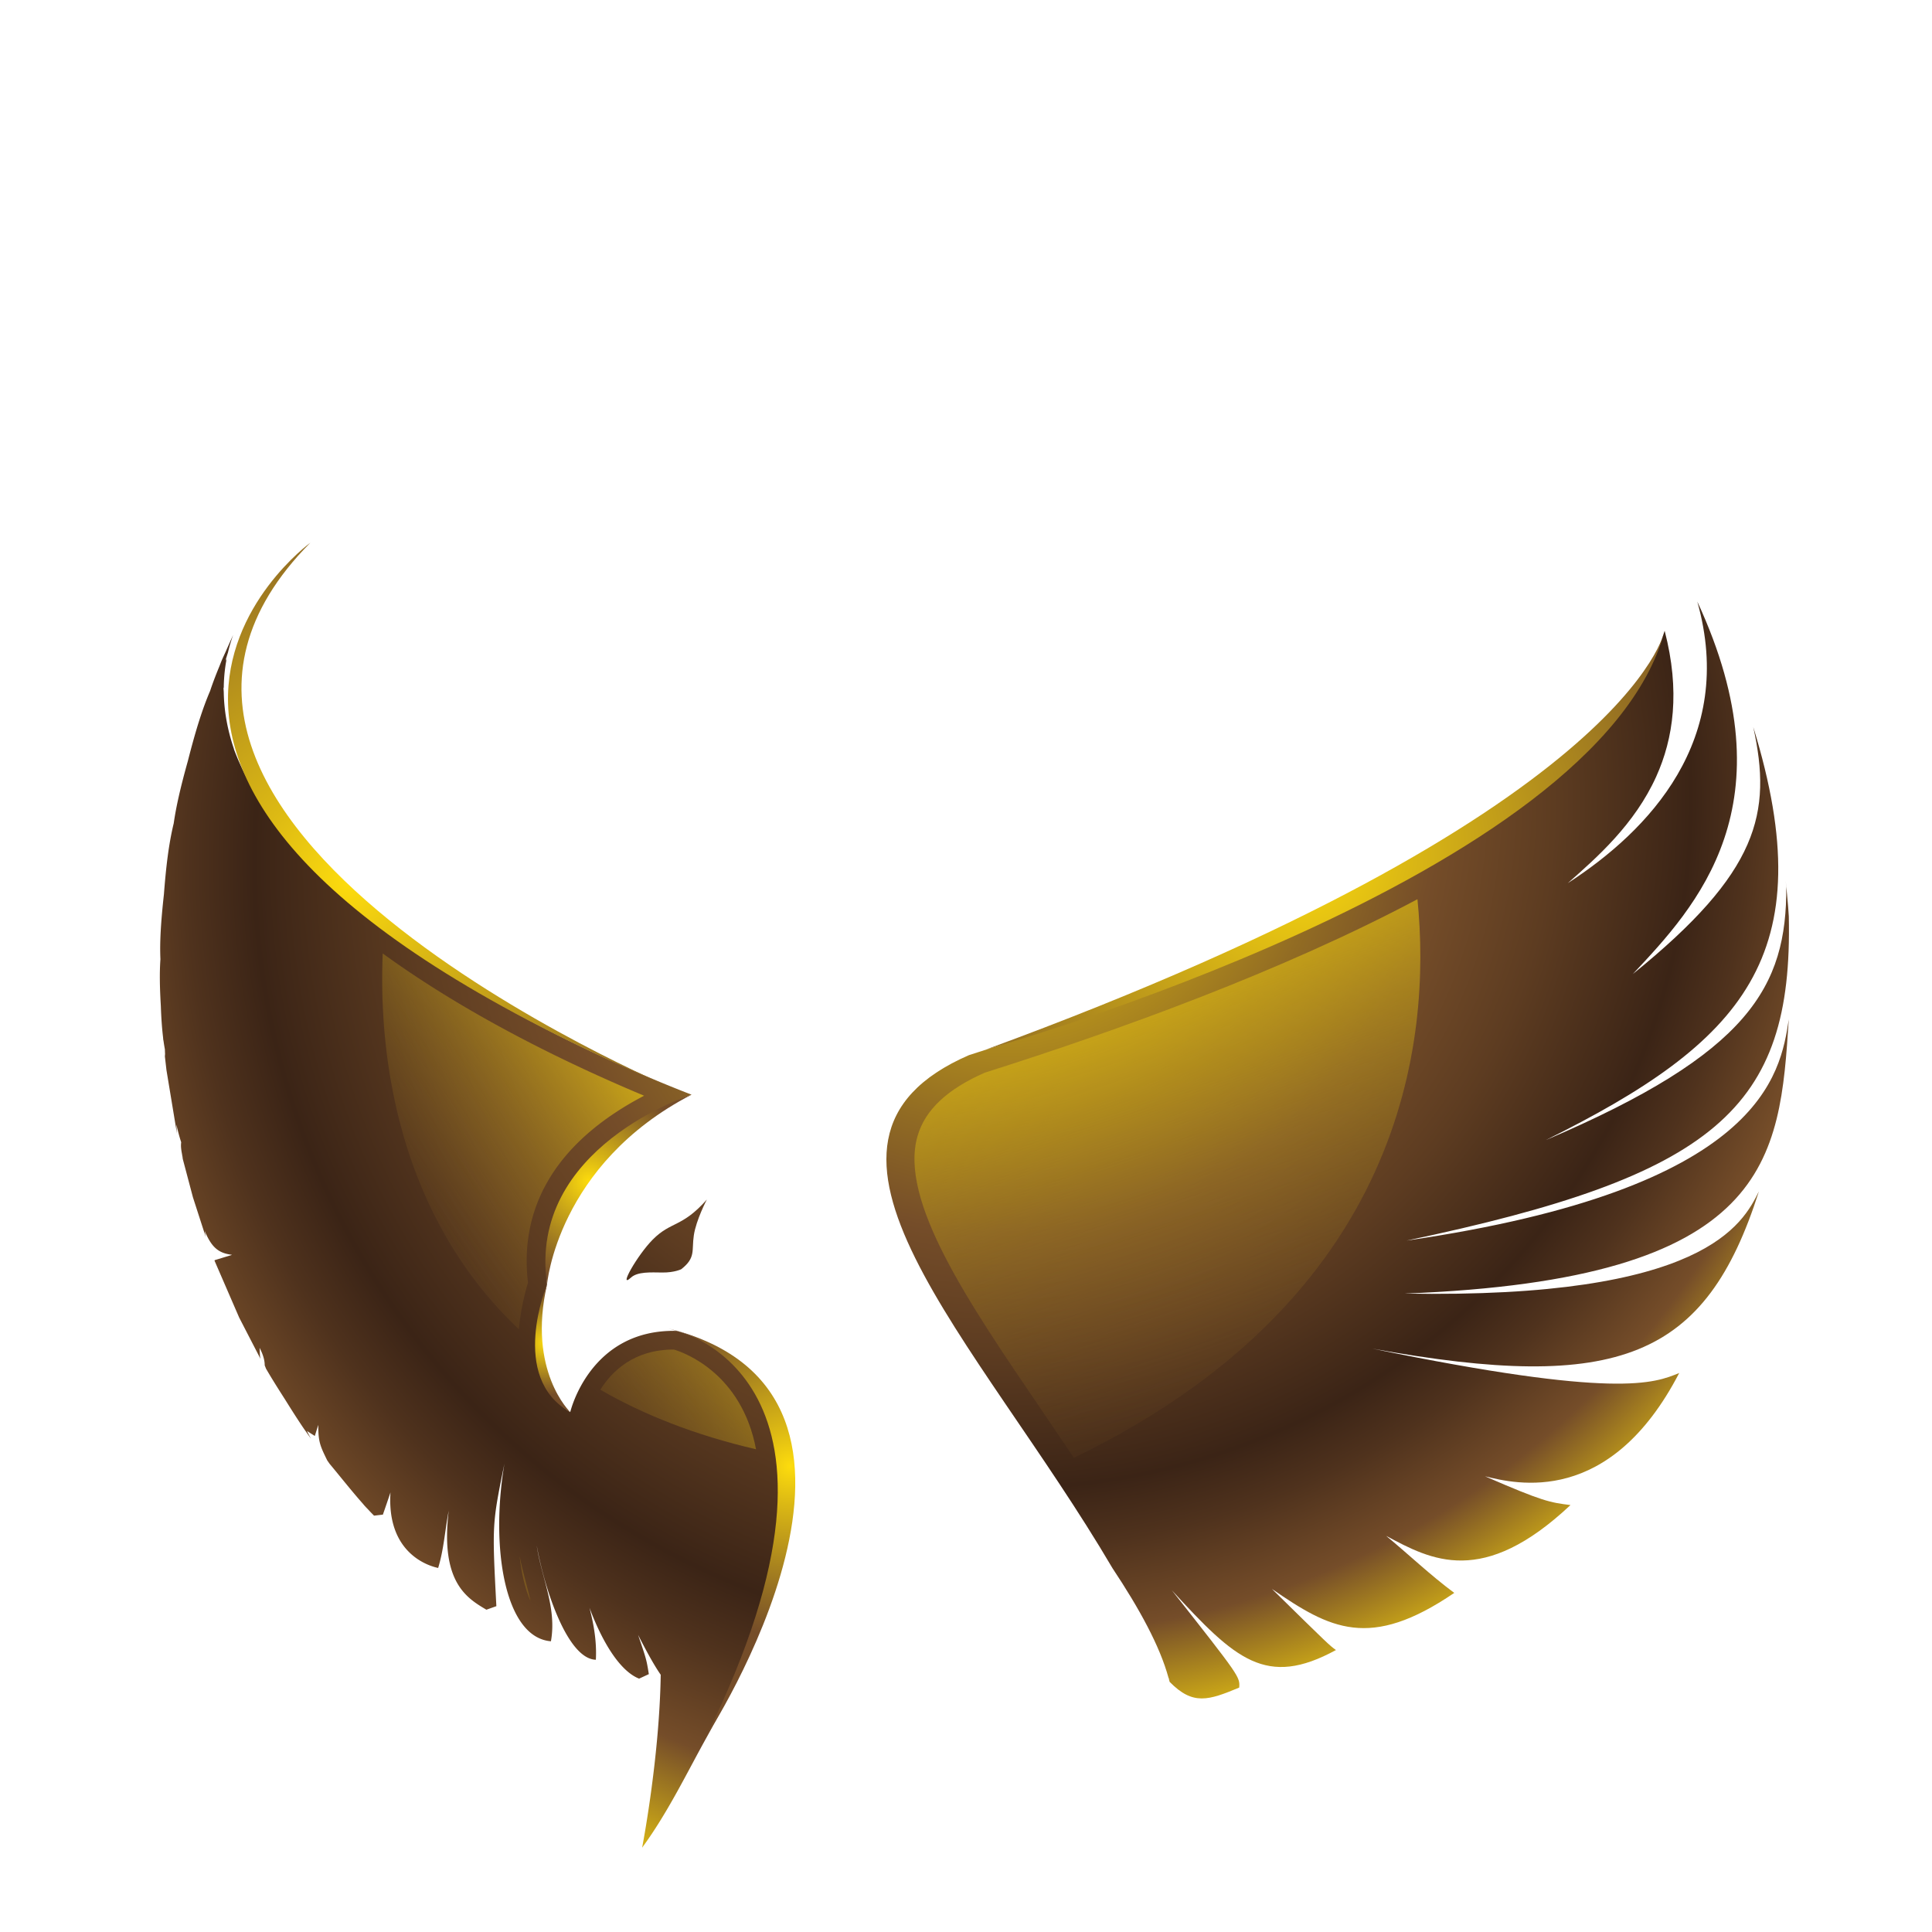 <svg id="Layer_1" data-name="Layer 1" xmlns="http://www.w3.org/2000/svg" xmlns:xlink="http://www.w3.org/1999/xlink" viewBox="0 0 4000 4000"><defs><style>.cls-1{fill:url(#radial-gradient);}.cls-2{fill:url(#radial-gradient-2);}.cls-3{fill:url(#linear-gradient);}.cls-4{fill:url(#linear-gradient-2);}.cls-5{fill:url(#linear-gradient-3);}.cls-6{fill:url(#radial-gradient-3);}.cls-7{fill:url(#radial-gradient-4);}.cls-8{fill:url(#radial-gradient-5);}.cls-9{fill:url(#radial-gradient-6);}.cls-10{fill:url(#radial-gradient-7);}.cls-11{fill:url(#linear-gradient-4);}.cls-12{fill:url(#radial-gradient-8);}</style><radialGradient id="radial-gradient" cx="2099.29" cy="1630.44" r="2309.42" gradientTransform="translate(231.36 224.12) scale(0.88)" gradientUnits="userSpaceOnUse"><stop offset="0" stop-color="#fddc0d"/><stop offset="0.1" stop-color="#dcb914"/><stop offset="0.33" stop-color="#926c23"/><stop offset="0.44" stop-color="#754d29"/><stop offset="0.56" stop-color="#5d3c21"/><stop offset="0.7" stop-color="#3b2416"/><stop offset="0.76" stop-color="#4f321d"/><stop offset="0.85" stop-color="#754d29"/><stop offset="0.99" stop-color="#fddc0d"/></radialGradient><radialGradient id="radial-gradient-2" cx="2144.36" cy="1785.99" r="2311.69" gradientTransform="matrix(1, 0, 0, 1, 0, 0)" xlink:href="#radial-gradient"/><linearGradient id="linear-gradient" x1="709.37" y1="2515.51" x2="1405.64" y2="2041.66" gradientUnits="userSpaceOnUse"><stop offset="0" stop-color="#754d29" stop-opacity="0"/><stop offset="0.15" stop-color="#865e26" stop-opacity="0.12"/><stop offset="0.46" stop-color="#b08b1d" stop-opacity="0.43"/><stop offset="0.93" stop-color="#f3d10f" stop-opacity="0.92"/><stop offset="1" stop-color="#fddc0d"/></linearGradient><linearGradient id="linear-gradient-2" x1="369.36" y1="3268.46" x2="1572.41" y2="3268.46" gradientUnits="userSpaceOnUse"><stop offset="0" stop-color="#fddc0d"/><stop offset="0.07" stop-color="#f3d10f" stop-opacity="0.92"/><stop offset="0.54" stop-color="#b08b1d" stop-opacity="0.43"/><stop offset="0.85" stop-color="#865e26" stop-opacity="0.12"/><stop offset="1" stop-color="#754d29" stop-opacity="0"/></linearGradient><linearGradient id="linear-gradient-3" x1="1121.78" y1="3121.42" x2="1817.97" y2="2647.63" xlink:href="#linear-gradient"/><radialGradient id="radial-gradient-3" cx="723.21" cy="1826.29" r="945.32" gradientUnits="userSpaceOnUse"><stop offset="0" stop-color="#fddc0d"/><stop offset="0.22" stop-color="#dcb914"/><stop offset="0.76" stop-color="#926c23"/><stop offset="1" stop-color="#754d29"/></radialGradient><radialGradient id="radial-gradient-4" cx="1636.37" cy="3035.76" r="351.56" xlink:href="#radial-gradient-3"/><radialGradient id="radial-gradient-5" cx="1219.41" cy="2446.02" r="213.81" xlink:href="#radial-gradient-3"/><radialGradient id="radial-gradient-6" cx="1129.5" cy="2780.12" r="108.18" xlink:href="#radial-gradient-3"/><radialGradient id="radial-gradient-7" cx="2099.34" cy="1630.46" r="2309.42" xlink:href="#radial-gradient"/><linearGradient id="linear-gradient-4" x1="2266.87" y1="1706.52" x2="2705.24" y2="3034.55" xlink:href="#linear-gradient-2"/><radialGradient id="radial-gradient-8" cx="2686.28" cy="1760.2" r="1012.05" xlink:href="#radial-gradient-3"/></defs><path class="cls-1" d="M1306.43,2645.06c13.45-12.35,40.38-10.76,65-10.46s38.91-6.76,38.91-6.76c30.65-23.91,21.4-38.31,26.16-70.26s26.91-74,26.91-74c-51.58,58.32-73.85,44.35-112.15,83C1319.52,2598.6,1278.89,2670.3,1306.43,2645.06Z"/><path class="cls-2" d="M1400.79,2755.44c-180.13-4-220.15,168.14-220.15,168.14-109.44-66.4-48.05-264.24-48.05-264.24-17-210.4,145.68-332.45,299.18-392.93-257.27-99.61-814.76-361-947.43-715.22l.12-.23c-14.66-43-20.57-82.27-21.18-117.36-.09-3.1-.49-6.18-.5-9.3.15-.3.33-.6.49-.9a337.41,337.41,0,0,1,5.91-59.31c-.8,1.36-1.68,2.72-2.48,4.08,1.55-5.48,3.35-11.22,5.25-17.11a320.66,320.66,0,0,1,10.86-36.68c-5.15,11.41-10.46,23.23-15.69,35.13-2.25,4.91-4.59,10-7.18,15.75l-5.61,13.52c1.19-2.68,2.48-5.55,3.72-8.32-8.78,20.73-16.86,41.19-22.95,59.81-16,37.27-29.87,81.37-46.21,145.51-15.38,54.94-24.39,95-29.22,128.81-10.31,42.53-15.92,89.62-20.3,147.11-6.31,57-8.86,99.43-7.24,134.18-2,28.73-1.32,60.1.85,96.68.85,24.25,2.29,45.75,4.61,65,.19,2.49.4,4.95.57,7.52l0-2.87c.92,7.06,2,13.79,3.21,20.28.11,4.8.34,9.71.66,14.7-.4-1.7-.85-3.48-1.25-5.1l3.84,33.35L366.37,2347c-.39-5.7-.85-12.27-1.19-18.92,3.14,13.82,6.37,26,9.94,36.79-1,8.05-.38,15.79,3.74,34-.12-.15-.19-.3-.29-.45l-2.77-8.8L399.48,2479l26.65,82.42c-.71-3.89-1.54-8.31-2.28-12.84,14,33.2,27.67,45.93,56.47,49.33-.6.26-1.26.57-1.87.79l-33.6,10.2c-.38.08-.51.8-.74,1.14,9.79,22.55,21.63,49.9,32.93,76l18.22,42,44.42,86-.09-.19c-1.06-3.55-1.29-4.61-1.85-16.73-.1-1.93-.21-4.12-.3-6.54,6.36,12.13,10.65,24.44,10.61,36.27l2.82,7.1c.11.15.2.34.3.49a.12.12,0,0,1,0-.08,1.91,1.91,0,0,0,.21.38c11,19,24.53,40.5,38.28,61.95,13.79,22.1,27.77,44.12,40.4,62.56l14.17,20-.5-.72c-2.83-5.21-5.53-10.5-8.14-15.83C641,2966.18,647,2970,651.8,2973c2.15-6.88,5-16.06,7.18-22.93-.14,35.28,3.81,43.36,18.49,73.51l5,7.14c20.38,24.36,45,55.64,68.67,82.38,2.22,2.65,4.52,5.37,7,8.31l3.23,3.59c-2.15-2.53-4.42-5.25-6.66-8,6.7,7.48,13.33,14.66,19.75,21,5.48-.6,12.79-1.51,18.27-2.11,4.81-13.79,11.12-32.23,15.71-46-8.09,127.64,80.84,152.68,98.72,156.39,11.9-38.72,14.19-79.18,21.88-118.62-17.85,148.27,37.52,181.09,78,205.08l20.64-7.33c-8.86-169.68-8.86-169.68,16.74-295.32-29.13,170.86-.59,360.14,96.23,368,12.54-69.43-19.8-132.25-29.45-198.43,16.25,90.77,63.9,235.22,122.47,236.69,2-37.24-4.18-72.75-13.22-107.65,29.57,78.76,66.16,132.43,102.76,146.75,6-2.79,14.11-6.53,20.14-9.33-5-30.63-5-30.63-22.27-81.29,20,39.21,34.92,65.46,46.88,82.61-2.69,174.37-38.51,358-38.51,358,53.12-72.43,92.29-154.3,133.36-228.11,52.44-94.26,68.27-140.58,88.56-200,17.47-47.82,31.87-82.3,40.6-117.47,6.14-23,9.75-28.15,9.75-28.15v-11.91c6.3-29.35,11.9-54.14,11.9-54.14C1715.13,2830.42,1400.79,2755.44,1400.79,2755.44ZM397.43,2166.91a1,1,0,0,0,.18.3,1.47,1.47,0,0,1-.2-.26Z"/><path class="cls-3" d="M1074.25,2752.19a497.53,497.53,0,0,1,18.89-96.44c-19.08-162.2,63.61-294.71,240.43-387.19C1184,2206.05,973.32,2105.64,792.41,1974,784.76,2153.24,809.45,2501.29,1074.25,2752.19Z"/><path class="cls-4" d="M1075.74,3221.73c4.1,36.91,11.83,69.17,22.84,93.45-2.84-13-6.35-26.21-9.92-39.66C1084,3258.11,1079.31,3240.24,1075.74,3221.73Z"/><path class="cls-5" d="M1395.3,2794.08l-.67,0c-81.83,0-127.46,44.61-151.72,83.21,89.15,51.49,195.66,93.87,322.37,123.26C1535.67,2844.25,1418.3,2801,1395.3,2794.08Z"/><path class="cls-6" d="M642.62,1123.58S-63.31,1636.1,1396.9,2255C1396.9,2255,72.07,1699,642.62,1123.58Z"/><path class="cls-7" d="M1400.79,2755.44s428,96.63,60.57,841.24c0,0,464.18-710.77-77.36-846.15"/><path class="cls-8" d="M1431.77,2266.41s-340.26,108.36-299.18,392.93C1132.59,2659.34,1153.16,2410.88,1431.77,2266.41Z"/><path class="cls-9" d="M1132.59,2659.34s-80.36,193.1,48.05,264.24C1180.64,2923.58,1091.51,2838.94,1132.59,2659.34Z"/><path class="cls-10" d="M3703.49,2110.44c-17.49,113.85-54,350.77-791.38,458.09,637.41-134,800.16-271.94,791.42-671.18l-1.38-20c-.93-10.31-2.08-24.06-3.06-34.33,0-.44-.11-1-.17-1.42-.19-2.25-.42-4.53-.57-6.59l-1.36-11.67c.4,3.74.87,8.19,1.34,12.5,1,206.78-76,344.8-497.94,524.61,407.23-202,575.36-381.54,429.57-855.23,39.08,178.35,11.71,300.36-249.37,511.41,130.95-139.41,328.85-350.06,133.48-771.13,80.91,286.14-101.16,475-268.14,583,60.66-53.39,138.56-122,183.15-220.79,35.56-78.8,49.92-176.86,17.41-301.74-33.2,105.16-84.59,183.17-234.55,310-287.11,242.7-820,446.72-1205.64,568.52-413.69,179.66,17.55,586.75,297,1062.3,55.79,83.89,98.19,161.44,116,227,.51,1.21,1,2.35,1.51,3.52l-.76-.83c.49,1.88,1.15,3.81,1.61,5.7,48.33,49.14,80.29,38.3,144,11.78,1.6-22.24,1.6-22.24-139.34-201.3,131,142.75,195,202.55,339.63,123.56-13.86-10-13.86-10-132.55-126.54,120.05,82.8,202.49,127.49,377.5,8.23-49.37-36.52-93.73-79.06-141-118.08,93.57,50.2,199.64,107.17,381.6-63.76-42.31-5.37-56.59-7.18-176.94-59.57,63.83,15.79,258.06,63.84,402.06-213.88-51.79,21.38-130.08,53.64-635.22-50.39,510.75,92.51,690.2,19.49,800.16-325.51-33.37,66.75-111.57,223-734,211.47C3668.36,2649.6,3684.66,2399.76,3703.49,2110.44Z"/><path class="cls-11" d="M2934.68,1861.7c-279.85,148.9-620.27,272-895.44,359C1961,2255,1915.3,2298,1899.68,2352.05c-38.62,133.45,104.58,343.78,256.19,566.43,22.34,32.82,44.91,66.18,67.44,99.8C2908.05,2687,2964.17,2155,2934.68,1861.7Z"/><path class="cls-12" d="M2041.58,2172.81s1269-354.06,1404.91-866.85C3446.49,1306,3376.06,1682.87,2041.58,2172.81Z"/></svg>